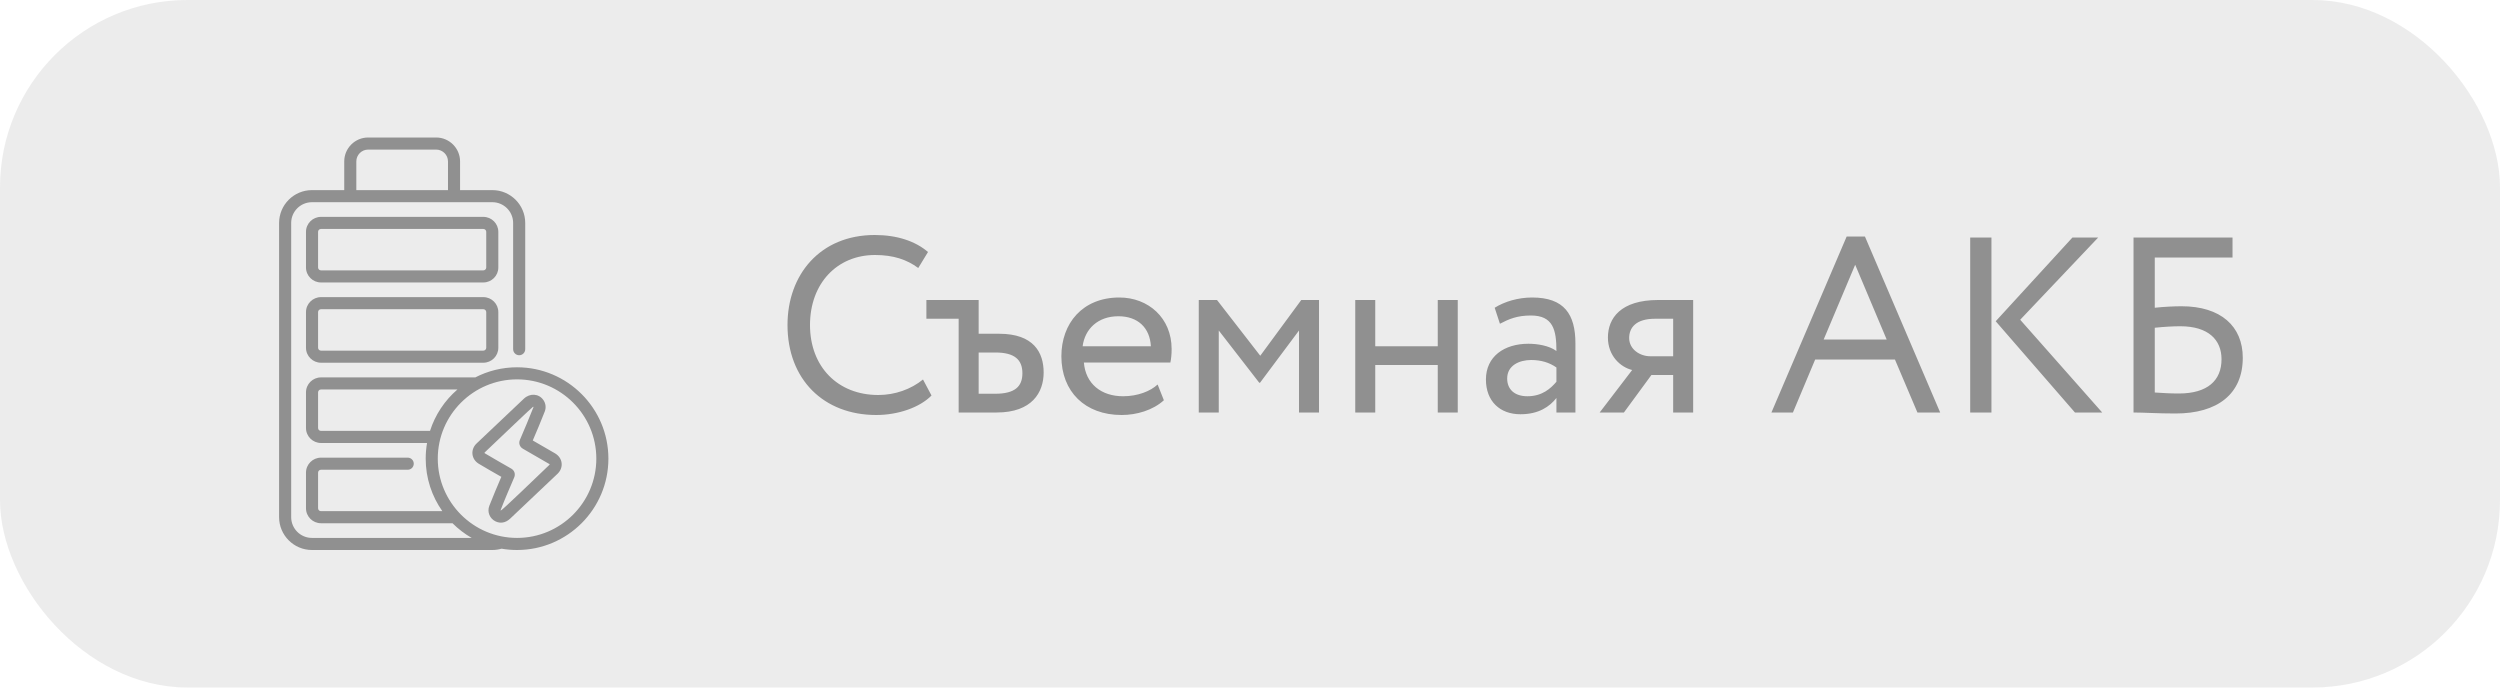 <?xml version="1.0" encoding="UTF-8"?> <svg xmlns="http://www.w3.org/2000/svg" width="200" height="55" viewBox="0 0 200 55" fill="none"> <rect width="200" height="55" rx="15" fill="#3D3C3C" fill-opacity="0.1"></rect> <path d="M73.84 30.36C72.88 31.14 71.6 31.6 70.26 31.6C67.02 31.6 64.8 29.34 64.8 26C64.8 22.68 66.96 20.4 70 20.4C71.46 20.4 72.54 20.76 73.46 21.44L74.24 20.16C73.24 19.3 71.78 18.8 69.98 18.8C65.6 18.8 63 21.98 63 26C63 30.36 65.9 33.2 70.1 33.2C71.84 33.2 73.58 32.6 74.52 31.64L73.84 30.36ZM74.112 25.5H76.692V33H79.732C82.572 33 83.492 31.38 83.492 29.8C83.492 28.2 82.692 26.7 79.932 26.7H78.292V24H74.112V25.5ZM79.632 28.2C81.172 28.2 81.792 28.78 81.792 29.86C81.792 30.92 81.192 31.5 79.612 31.5H78.292V28.2H79.632ZM92.61 30.76C92.03 31.3 91.01 31.7 89.85 31.7C88.09 31.7 86.85 30.7 86.71 29H93.63C93.69 28.72 93.73 28.36 93.73 27.92C93.73 25.44 91.87 23.8 89.55 23.8C86.59 23.8 84.91 25.88 84.91 28.5C84.91 31.34 86.81 33.2 89.73 33.2C90.93 33.2 92.23 32.82 93.11 32.02L92.61 30.76ZM89.47 25.3C91.03 25.3 91.99 26.22 92.07 27.7H86.61C86.79 26.32 87.83 25.3 89.47 25.3ZM95.901 33H97.501V26.44L100.741 30.62H100.801L103.921 26.44V33H105.521V24H104.101L100.821 28.46L97.361 24H95.901V33ZM115.02 33H116.62V24H115.02V27.7H110.02V24H108.42V33H110.02V29.2H115.02V33ZM119.994 25.9C120.714 25.52 121.374 25.24 122.474 25.24C124.254 25.24 124.514 26.4 124.514 28.08C123.914 27.64 122.974 27.5 122.274 27.5C120.334 27.5 118.874 28.52 118.874 30.36C118.874 32.1 119.994 33.14 121.634 33.14C123.114 33.14 123.974 32.52 124.514 31.84V33H126.034V27.48C126.034 25.14 125.134 23.8 122.574 23.8C121.454 23.8 120.374 24.12 119.574 24.62L119.994 25.9ZM122.194 31.7C121.154 31.7 120.574 31.14 120.574 30.28C120.574 29.24 121.534 28.8 122.494 28.8C123.274 28.8 123.954 29 124.514 29.4V30.54C124.054 31.08 123.374 31.7 122.194 31.7ZM132.653 24C129.653 24 128.633 25.46 128.633 27C128.633 28.48 129.653 29.38 130.573 29.6L127.973 33H129.913L132.113 30H133.853V33H135.453V24H132.653ZM130.333 27.04C130.333 26.2 130.893 25.5 132.393 25.5H133.853V28.5H132.013C131.213 28.5 130.333 27.96 130.333 27.04ZM141.714 33H143.434L145.214 28.76H151.594L153.394 33H155.214L149.194 18.92H147.734L141.714 33ZM148.414 21.18L150.934 27.16H145.894L148.414 21.18ZM167.856 19H165.796L159.656 25.7L165.996 33H168.176L161.616 25.58L167.856 19ZM157.616 33H159.316V19H157.616V33ZM170.682 33C171.502 33 172.622 33.08 174.042 33.08C177.402 33.08 179.422 31.52 179.422 28.62C179.422 26.1 177.662 24.5 174.522 24.5C173.982 24.5 173.082 24.54 172.382 24.62V20.6H178.602V19H170.682V33ZM174.422 26.1C176.662 26.1 177.722 27.18 177.722 28.74C177.722 30.44 176.602 31.48 174.302 31.48C173.622 31.48 173.002 31.44 172.382 31.4V26.22C173.122 26.14 173.882 26.1 174.422 26.1Z" fill="#909090"></path> <g clip-path="url(#clip0)"> <path d="M44.398 36.265C43.806 35.924 43.214 35.581 42.622 35.238C42.944 34.48 43.279 33.698 43.583 32.914C43.699 32.614 43.659 32.276 43.476 32.01C43.104 31.471 42.389 31.44 41.907 31.898C40.64 33.103 39.388 34.283 38.127 35.478C37.883 35.708 37.763 36.021 37.797 36.337C37.831 36.649 38.013 36.926 38.295 37.097C38.898 37.46 39.504 37.803 40.106 38.147C39.807 38.852 39.438 39.709 39.145 40.467C38.959 40.948 39.172 41.482 39.64 41.709C40.009 41.887 40.432 41.851 40.82 41.484C42.067 40.305 43.356 39.086 44.601 37.904C44.847 37.671 44.967 37.355 44.929 37.039C44.891 36.72 44.698 36.438 44.398 36.265V36.265ZM43.936 37.203C42.928 38.158 40.136 40.875 40.062 40.838C40.054 40.835 40.042 40.827 40.046 40.816C40.38 39.944 40.796 38.994 41.137 38.191C41.233 37.964 41.195 37.657 40.894 37.484C40.195 37.082 39.489 36.687 38.795 36.269C38.743 36.238 38.746 36.223 38.792 36.179C40.137 34.905 42.527 32.614 42.646 32.541C42.672 32.546 42.681 32.56 42.681 32.565C42.339 33.447 41.959 34.325 41.592 35.191C41.476 35.464 41.573 35.748 41.833 35.899C42.117 36.062 42.4 36.227 42.683 36.391C43.094 36.629 43.505 36.867 43.916 37.104C43.988 37.145 43.99 37.151 43.936 37.203V37.203ZM38.665 23.77H25.68C25.018 23.77 24.479 24.307 24.479 24.967V27.821C24.479 28.481 25.018 29.018 25.68 29.018H38.665C39.327 29.018 39.866 28.481 39.866 27.821V24.967C39.866 24.307 39.327 23.77 38.665 23.77V23.77ZM38.899 27.821C38.899 27.948 38.794 28.051 38.665 28.051H25.68C25.551 28.051 25.446 27.948 25.446 27.821V24.967C25.446 24.84 25.551 24.737 25.68 24.737H38.665C38.794 24.737 38.899 24.84 38.899 24.967V27.821H38.899ZM39.866 18.546C39.866 17.886 39.327 17.349 38.665 17.349H25.68C25.018 17.349 24.479 17.886 24.479 18.546V21.4C24.479 22.06 25.018 22.597 25.68 22.597H38.665C39.327 22.597 39.866 22.06 39.866 21.4V18.546H39.866ZM38.899 21.4C38.899 21.527 38.794 21.63 38.665 21.63H25.68C25.551 21.63 25.446 21.527 25.446 21.4V18.546C25.446 18.42 25.551 18.316 25.68 18.316H38.665C38.794 18.316 38.899 18.42 38.899 18.546V21.4H38.899ZM41.364 29.383C40.162 29.383 39.026 29.675 38.025 30.192H25.68C25.018 30.192 24.479 30.729 24.479 31.388V34.242C24.479 34.902 25.018 35.439 25.68 35.439H34.163C34.093 35.846 34.056 36.264 34.056 36.691C34.056 38.254 34.549 39.703 35.387 40.893H25.68C25.551 40.893 25.446 40.789 25.446 40.663V37.809C25.446 37.682 25.551 37.579 25.68 37.579H32.618C32.885 37.579 33.101 37.363 33.101 37.096C33.101 36.829 32.885 36.612 32.618 36.612H25.68C25.018 36.612 24.479 37.149 24.479 37.809V40.663C24.479 41.322 25.018 41.859 25.68 41.859H36.201C36.657 42.315 37.172 42.71 37.734 43.033H24.957C24.04 43.033 23.294 42.287 23.294 41.37V17.839C23.294 16.922 24.04 16.176 24.957 16.176H39.388C40.305 16.176 41.051 16.922 41.051 17.839V27.935C41.051 28.202 41.267 28.419 41.534 28.419C41.801 28.419 42.018 28.202 42.018 27.935V17.839C42.018 16.389 40.838 15.209 39.388 15.209H36.805V12.914C36.805 11.859 35.947 11 34.891 11H29.453C28.398 11 27.539 11.859 27.539 12.914V15.209H24.957C23.507 15.209 22.327 16.389 22.327 17.839V41.37C22.327 42.82 23.507 44 24.957 44H39.388C39.639 44 39.886 43.964 40.125 43.895C40.528 43.964 40.942 44 41.364 44C45.394 44 48.672 40.721 48.672 36.691C48.672 32.662 45.394 29.383 41.364 29.383V29.383ZM28.506 12.914C28.506 12.392 28.931 11.967 29.453 11.967H34.891C35.414 11.967 35.839 12.392 35.839 12.914V15.209H28.506V12.914ZM25.68 34.472C25.551 34.472 25.446 34.369 25.446 34.242V31.389C25.446 31.262 25.551 31.158 25.68 31.158H36.595C35.585 32.03 34.816 33.172 34.401 34.472H25.68ZM41.364 43.033C37.867 43.033 35.022 40.188 35.022 36.691C35.022 33.195 37.867 30.35 41.364 30.35C44.861 30.35 47.706 33.195 47.706 36.691C47.706 40.188 44.861 43.033 41.364 43.033Z" fill="#909090"></path> </g> <defs> <clipPath id="clip0"> <rect width="33" height="33" fill="white" transform="translate(19 11)"></rect> </clipPath> </defs> </svg> 